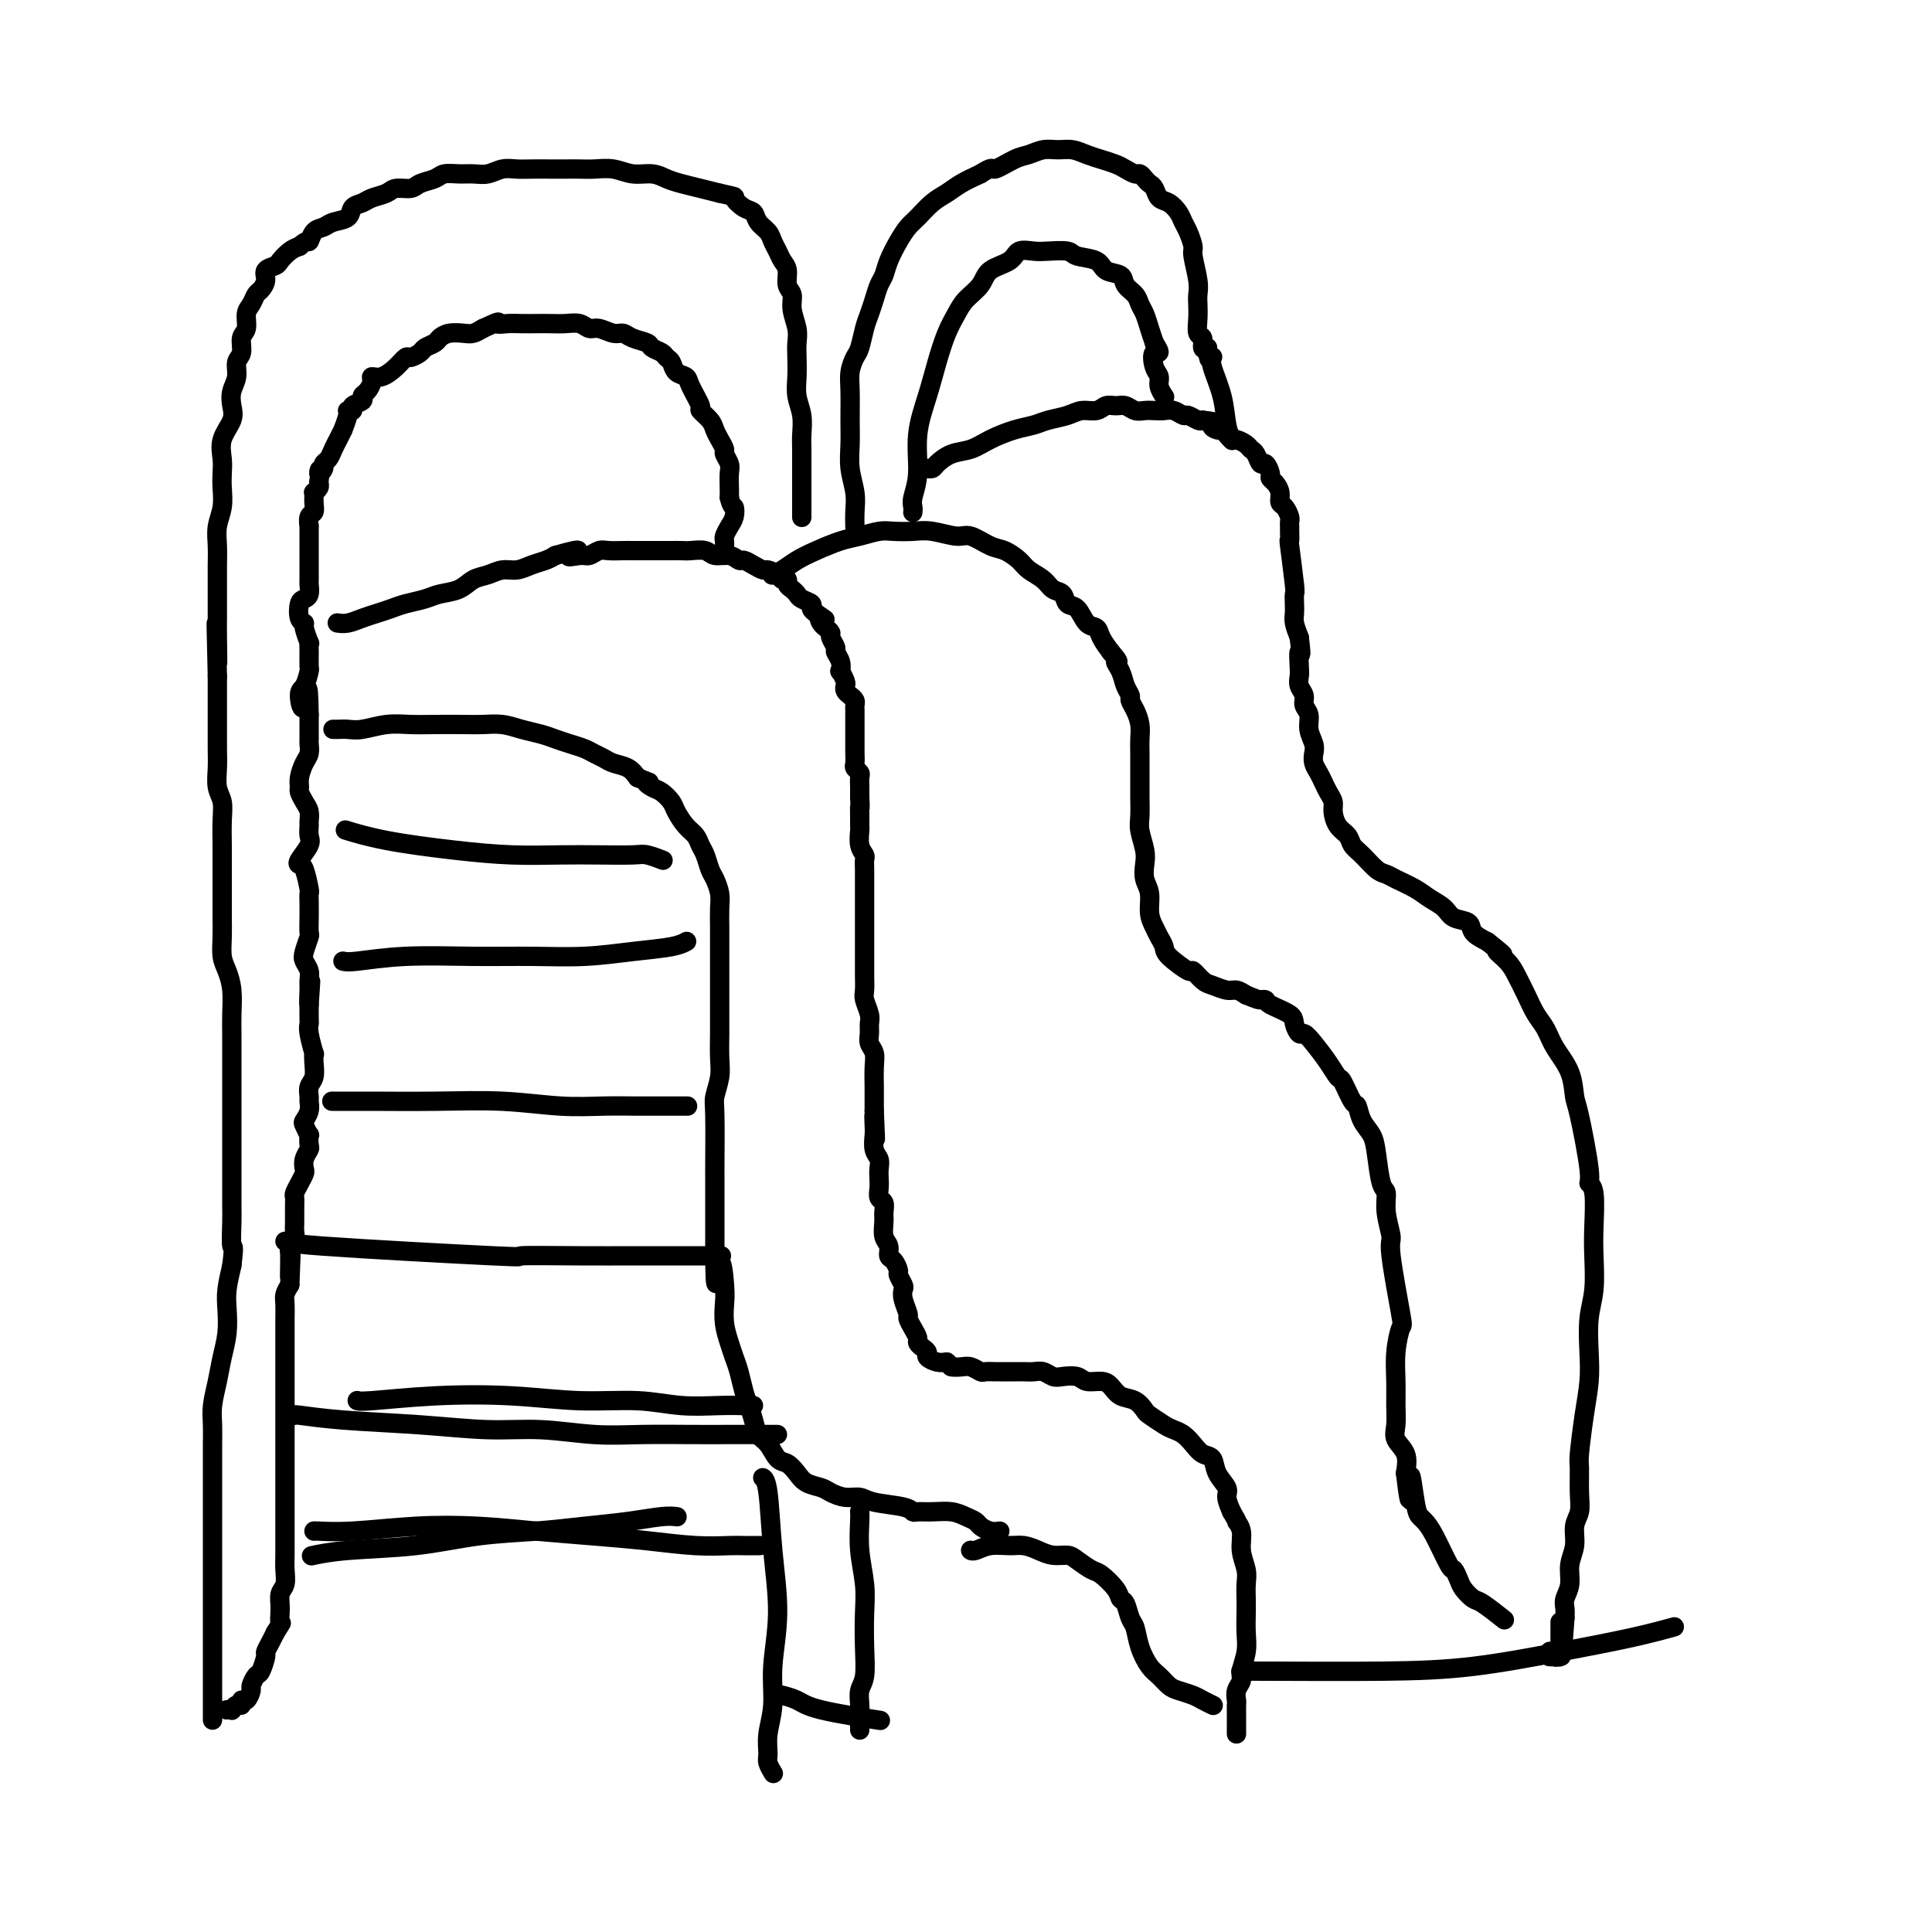 <svg viewBox='0 0 400 400' version='1.1' xmlns='http://www.w3.org/2000/svg' xmlns:xlink='http://www.w3.org/1999/xlink'><g fill='none' stroke='#000000' stroke-width='4' stroke-linecap='round' stroke-linejoin='round'><path d='M44,356c-0.000,-0.003 -0.000,-0.006 0,0c0.000,0.006 0.000,0.020 0,0c-0.000,-0.020 -0.000,-0.075 0,0c0.000,0.075 0.000,0.281 0,0c-0.000,-0.281 -0.000,-1.049 0,-2c0.000,-0.951 0.000,-2.087 0,-4c-0.000,-1.913 -0.000,-4.604 0,-7c0.000,-2.396 0.000,-4.496 0,-7c-0.000,-2.504 -0.000,-5.411 0,-8c0.000,-2.589 0.000,-4.861 0,-7c-0.000,-2.139 -0.000,-4.147 0,-6c0.000,-1.853 0.000,-3.552 0,-5c-0.000,-1.448 -0.001,-2.644 0,-4c0.001,-1.356 0.003,-2.872 0,-4c-0.003,-1.128 -0.012,-1.869 0,-3c0.012,-1.131 0.045,-2.654 0,-4c-0.045,-1.346 -0.170,-2.516 0,-4c0.170,-1.484 0.633,-3.281 1,-5c0.367,-1.719 0.637,-3.361 1,-5c0.363,-1.639 0.819,-3.274 1,-5c0.181,-1.726 0.087,-3.542 0,-5c-0.087,-1.458 -0.168,-2.560 0,-4c0.168,-1.440 0.584,-3.220 1,-5'/><path d='M48,262c0.619,-5.128 0.166,-3.449 0,-4c-0.166,-0.551 -0.044,-3.333 0,-5c0.044,-1.667 0.012,-2.220 0,-3c-0.012,-0.780 -0.003,-1.786 0,-3c0.003,-1.214 0.001,-2.635 0,-4c-0.001,-1.365 -0.000,-2.674 0,-4c0.000,-1.326 0.000,-2.668 0,-4c-0.000,-1.332 0.000,-2.652 0,-4c-0.000,-1.348 -0.000,-2.722 0,-4c0.000,-1.278 0.001,-2.459 0,-4c-0.001,-1.541 -0.003,-3.441 0,-5c0.003,-1.559 0.011,-2.776 0,-4c-0.011,-1.224 -0.041,-2.455 0,-4c0.041,-1.545 0.155,-3.403 0,-5c-0.155,-1.597 -0.577,-2.934 -1,-4c-0.423,-1.066 -0.845,-1.863 -1,-3c-0.155,-1.137 -0.041,-2.615 0,-4c0.041,-1.385 0.011,-2.676 0,-4c-0.011,-1.324 -0.003,-2.682 0,-4c0.003,-1.318 0.002,-2.597 0,-4c-0.002,-1.403 -0.004,-2.930 0,-4c0.004,-1.070 0.015,-1.682 0,-3c-0.015,-1.318 -0.057,-3.342 0,-5c0.057,-1.658 0.211,-2.951 0,-4c-0.211,-1.049 -0.789,-1.855 -1,-3c-0.211,-1.145 -0.057,-2.630 0,-4c0.057,-1.370 0.015,-2.624 0,-4c-0.015,-1.376 -0.004,-2.874 0,-4c0.004,-1.126 0.001,-1.880 0,-3c-0.001,-1.120 -0.000,-2.606 0,-4c0.000,-1.394 0.000,-2.697 0,-4'/><path d='M45,140c-0.464,-19.588 -0.124,-7.559 0,-4c0.124,3.559 0.033,-1.352 0,-4c-0.033,-2.648 -0.009,-3.033 0,-4c0.009,-0.967 0.001,-2.516 0,-4c-0.001,-1.484 0.003,-2.903 0,-4c-0.003,-1.097 -0.015,-1.872 0,-3c0.015,-1.128 0.056,-2.609 0,-4c-0.056,-1.391 -0.211,-2.693 0,-4c0.211,-1.307 0.787,-2.621 1,-4c0.213,-1.379 0.065,-2.823 0,-4c-0.065,-1.177 -0.045,-2.086 0,-3c0.045,-0.914 0.116,-1.833 0,-3c-0.116,-1.167 -0.419,-2.580 0,-4c0.419,-1.420 1.561,-2.846 2,-4c0.439,-1.154 0.174,-2.037 0,-3c-0.174,-0.963 -0.258,-2.005 0,-3c0.258,-0.995 0.858,-1.942 1,-3c0.142,-1.058 -0.173,-2.227 0,-3c0.173,-0.773 0.834,-1.151 1,-2c0.166,-0.849 -0.163,-2.168 0,-3c0.163,-0.832 0.817,-1.178 1,-2c0.183,-0.822 -0.104,-2.121 0,-3c0.104,-0.879 0.600,-1.338 1,-2c0.400,-0.662 0.702,-1.525 1,-2c0.298,-0.475 0.590,-0.560 1,-1c0.410,-0.440 0.939,-1.235 1,-2c0.061,-0.765 -0.346,-1.501 0,-2c0.346,-0.499 1.443,-0.763 2,-1c0.557,-0.237 0.573,-0.448 1,-1c0.427,-0.552 1.265,-1.443 2,-2c0.735,-0.557 1.368,-0.778 2,-1'/><path d='M62,51c1.812,-1.665 1.841,-0.826 2,-1c0.159,-0.174 0.447,-1.360 1,-2c0.553,-0.640 1.370,-0.735 2,-1c0.630,-0.265 1.074,-0.701 2,-1c0.926,-0.299 2.335,-0.461 3,-1c0.665,-0.539 0.586,-1.455 1,-2c0.414,-0.545 1.322,-0.720 2,-1c0.678,-0.280 1.125,-0.667 2,-1c0.875,-0.333 2.178,-0.614 3,-1c0.822,-0.386 1.164,-0.878 2,-1c0.836,-0.122 2.166,0.125 3,0c0.834,-0.125 1.171,-0.622 2,-1c0.829,-0.378 2.150,-0.636 3,-1c0.850,-0.364 1.228,-0.833 2,-1c0.772,-0.167 1.939,-0.031 3,0c1.061,0.031 2.015,-0.044 3,0c0.985,0.044 2.000,0.208 3,0c1.000,-0.208 1.986,-0.788 3,-1c1.014,-0.212 2.057,-0.057 3,0c0.943,0.057 1.788,0.016 3,0c1.212,-0.016 2.792,-0.005 4,0c1.208,0.005 2.044,0.005 3,0c0.956,-0.005 2.030,-0.016 3,0c0.970,0.016 1.834,0.060 3,0c1.166,-0.060 2.632,-0.223 4,0c1.368,0.223 2.637,0.833 4,1c1.363,0.167 2.818,-0.110 4,0c1.182,0.110 2.090,0.607 3,1c0.910,0.393 1.822,0.683 3,1c1.178,0.317 2.622,0.662 4,1c1.378,0.338 2.689,0.669 4,1'/><path d='M149,40c3.992,0.888 2.971,0.608 3,1c0.029,0.392 1.107,1.456 2,2c0.893,0.544 1.601,0.568 2,1c0.399,0.432 0.488,1.271 1,2c0.512,0.729 1.448,1.349 2,2c0.552,0.651 0.721,1.333 1,2c0.279,0.667 0.667,1.319 1,2c0.333,0.681 0.610,1.392 1,2c0.390,0.608 0.893,1.114 1,2c0.107,0.886 -0.182,2.152 0,3c0.182,0.848 0.833,1.279 1,2c0.167,0.721 -0.151,1.732 0,3c0.151,1.268 0.772,2.793 1,4c0.228,1.207 0.065,2.097 0,3c-0.065,0.903 -0.031,1.820 0,3c0.031,1.180 0.061,2.622 0,4c-0.061,1.378 -0.212,2.693 0,4c0.212,1.307 0.789,2.605 1,4c0.211,1.395 0.057,2.887 0,4c-0.057,1.113 -0.015,1.849 0,3c0.015,1.151 0.004,2.719 0,4c-0.004,1.281 -0.001,2.277 0,3c0.001,0.723 0.000,1.174 0,2c-0.000,0.826 -0.000,2.025 0,3c0.000,0.975 0.000,1.724 0,2c-0.000,0.276 -0.000,0.079 0,0c0.000,-0.079 0.000,-0.039 0,0'/><path d='M47,354c-0.009,0.001 -0.017,0.001 0,0c0.017,-0.001 0.060,-0.004 0,0c-0.060,0.004 -0.222,0.016 0,0c0.222,-0.016 0.829,-0.061 1,0c0.171,0.061 -0.095,0.229 0,0c0.095,-0.229 0.551,-0.853 1,-1c0.449,-0.147 0.890,0.183 1,0c0.110,-0.183 -0.111,-0.879 0,-1c0.111,-0.121 0.554,0.335 1,0c0.446,-0.335 0.894,-1.459 1,-2c0.106,-0.541 -0.130,-0.497 0,-1c0.130,-0.503 0.626,-1.552 1,-2c0.374,-0.448 0.625,-0.294 1,-1c0.375,-0.706 0.874,-2.272 1,-3c0.126,-0.728 -0.120,-0.619 0,-1c0.120,-0.381 0.606,-1.252 1,-2c0.394,-0.748 0.697,-1.374 1,-2'/><path d='M57,338c1.769,-2.789 1.192,-1.761 1,-2c-0.192,-0.239 0.001,-1.743 0,-3c-0.001,-1.257 -0.196,-2.266 0,-3c0.196,-0.734 0.785,-1.193 1,-2c0.215,-0.807 0.058,-1.962 0,-3c-0.058,-1.038 -0.015,-1.959 0,-3c0.015,-1.041 0.004,-2.203 0,-3c-0.004,-0.797 -0.001,-1.228 0,-2c0.001,-0.772 0.000,-1.884 0,-3c-0.000,-1.116 -0.000,-2.237 0,-3c0.000,-0.763 0.000,-1.167 0,-2c-0.000,-0.833 -0.000,-2.095 0,-3c0.000,-0.905 0.000,-1.453 0,-2c-0.000,-0.547 -0.000,-1.092 0,-2c0.000,-0.908 0.000,-2.178 0,-3c-0.000,-0.822 -0.000,-1.197 0,-2c0.000,-0.803 -0.000,-2.036 0,-3c0.000,-0.964 0.000,-1.661 0,-2c-0.000,-0.339 -0.000,-0.322 0,-1c0.000,-0.678 0.000,-2.051 0,-3c-0.000,-0.949 -0.000,-1.475 0,-2c0.000,-0.525 0.000,-1.051 0,-2c-0.000,-0.949 -0.000,-2.322 0,-3c0.000,-0.678 0.000,-0.661 0,-1c-0.000,-0.339 -0.001,-1.035 0,-2c0.001,-0.965 0.003,-2.198 0,-3c-0.003,-0.802 -0.011,-1.174 0,-2c0.011,-0.826 0.041,-2.107 0,-3c-0.041,-0.893 -0.155,-1.398 0,-2c0.155,-0.602 0.577,-1.301 1,-2'/><path d='M60,266c0.460,-11.358 0.109,-3.753 0,-2c-0.109,1.753 0.023,-2.344 0,-4c-0.023,-1.656 -0.202,-0.870 0,-1c0.202,-0.130 0.786,-1.176 1,-2c0.214,-0.824 0.056,-1.424 0,-2c-0.056,-0.576 -0.012,-1.127 0,-2c0.012,-0.873 -0.007,-2.069 0,-3c0.007,-0.931 0.041,-1.597 0,-2c-0.041,-0.403 -0.155,-0.545 0,-1c0.155,-0.455 0.581,-1.225 1,-2c0.419,-0.775 0.830,-1.554 1,-2c0.170,-0.446 0.098,-0.558 0,-1c-0.098,-0.442 -0.221,-1.213 0,-2c0.221,-0.787 0.788,-1.591 1,-2c0.212,-0.409 0.070,-0.423 0,-1c-0.070,-0.577 -0.067,-1.715 0,-2c0.067,-0.285 0.200,0.285 0,0c-0.200,-0.285 -0.733,-1.423 -1,-2c-0.267,-0.577 -0.269,-0.591 0,-1c0.269,-0.409 0.808,-1.211 1,-2c0.192,-0.789 0.037,-1.565 0,-2c-0.037,-0.435 0.042,-0.528 0,-1c-0.042,-0.472 -0.206,-1.324 0,-2c0.206,-0.676 0.784,-1.175 1,-2c0.216,-0.825 0.072,-1.976 0,-3c-0.072,-1.024 -0.072,-1.922 0,-2c0.072,-0.078 0.215,0.664 0,0c-0.215,-0.664 -0.790,-2.735 -1,-4c-0.210,-1.265 -0.057,-1.725 0,-2c0.057,-0.275 0.016,-0.364 0,-1c-0.016,-0.636 -0.008,-1.818 0,-3'/><path d='M64,208c0.618,-9.104 0.162,-2.862 0,-1c-0.162,1.862 -0.030,-0.654 0,-2c0.030,-1.346 -0.041,-1.520 0,-2c0.041,-0.480 0.193,-1.265 0,-2c-0.193,-0.735 -0.731,-1.421 -1,-2c-0.269,-0.579 -0.268,-1.050 0,-2c0.268,-0.950 0.804,-2.377 1,-3c0.196,-0.623 0.053,-0.440 0,-1c-0.053,-0.560 -0.017,-1.863 0,-3c0.017,-1.137 0.015,-2.108 0,-3c-0.015,-0.892 -0.045,-1.704 0,-2c0.045,-0.296 0.163,-0.075 0,-1c-0.163,-0.925 -0.608,-2.996 -1,-4c-0.392,-1.004 -0.732,-0.941 -1,-1c-0.268,-0.059 -0.464,-0.238 0,-1c0.464,-0.762 1.589,-2.105 2,-3c0.411,-0.895 0.107,-1.342 0,-2c-0.107,-0.658 -0.018,-1.528 0,-2c0.018,-0.472 -0.033,-0.546 0,-1c0.033,-0.454 0.152,-1.290 0,-2c-0.152,-0.710 -0.574,-1.296 -1,-2c-0.426,-0.704 -0.857,-1.525 -1,-2c-0.143,-0.475 0.000,-0.604 0,-1c-0.000,-0.396 -0.144,-1.061 0,-2c0.144,-0.939 0.574,-2.154 1,-3c0.426,-0.846 0.846,-1.325 1,-2c0.154,-0.675 0.041,-1.545 0,-2c-0.041,-0.455 -0.011,-0.493 0,-1c0.011,-0.507 0.003,-1.483 0,-2c-0.003,-0.517 -0.001,-0.576 0,-1c0.001,-0.424 0.000,-1.212 0,-2'/><path d='M64,148c-0.154,-9.634 -0.539,-3.717 -1,-2c-0.461,1.717 -0.999,-0.764 -1,-2c-0.001,-1.236 0.535,-1.225 1,-2c0.465,-0.775 0.858,-2.334 1,-3c0.142,-0.666 0.034,-0.437 0,-1c-0.034,-0.563 0.006,-1.916 0,-3c-0.006,-1.084 -0.058,-1.899 0,-2c0.058,-0.101 0.225,0.513 0,0c-0.225,-0.513 -0.842,-2.151 -1,-3c-0.158,-0.849 0.144,-0.909 0,-1c-0.144,-0.091 -0.732,-0.214 -1,-1c-0.268,-0.786 -0.215,-2.237 0,-3c0.215,-0.763 0.594,-0.839 1,-1c0.406,-0.161 0.841,-0.406 1,-1c0.159,-0.594 0.043,-1.538 0,-2c-0.043,-0.462 -0.011,-0.442 0,-1c0.011,-0.558 0.003,-1.694 0,-2c-0.003,-0.306 -0.001,0.219 0,0c0.001,-0.219 0.000,-1.181 0,-2c-0.000,-0.819 0.000,-1.496 0,-2c-0.000,-0.504 -0.001,-0.836 0,-1c0.001,-0.164 0.004,-0.162 0,-1c-0.004,-0.838 -0.015,-2.517 0,-3c0.015,-0.483 0.057,0.231 0,0c-0.057,-0.231 -0.212,-1.406 0,-2c0.212,-0.594 0.793,-0.607 1,-1c0.207,-0.393 0.042,-1.166 0,-2c-0.042,-0.834 0.040,-1.729 0,-2c-0.040,-0.271 -0.203,0.081 0,0c0.203,-0.081 0.772,-0.595 1,-1c0.228,-0.405 0.114,-0.703 0,-1'/><path d='M66,100c0.555,-4.273 -0.059,-2.457 0,-2c0.059,0.457 0.790,-0.446 1,-1c0.210,-0.554 -0.103,-0.759 0,-1c0.103,-0.241 0.620,-0.518 1,-1c0.380,-0.482 0.623,-1.170 1,-2c0.377,-0.830 0.890,-1.802 1,-2c0.110,-0.198 -0.182,0.377 0,0c0.182,-0.377 0.838,-1.708 1,-2c0.162,-0.292 -0.169,0.455 0,0c0.169,-0.455 0.838,-2.111 1,-3c0.162,-0.889 -0.182,-1.012 0,-1c0.182,0.012 0.888,0.159 1,0c0.112,-0.159 -0.372,-0.623 0,-1c0.372,-0.377 1.601,-0.665 2,-1c0.399,-0.335 -0.032,-0.715 0,-1c0.032,-0.285 0.526,-0.474 1,-1c0.474,-0.526 0.929,-1.388 1,-2c0.071,-0.612 -0.242,-0.972 0,-1c0.242,-0.028 1.039,0.277 2,0c0.961,-0.277 2.088,-1.135 3,-2c0.912,-0.865 1.610,-1.737 2,-2c0.390,-0.263 0.471,0.085 1,0c0.529,-0.085 1.506,-0.601 2,-1c0.494,-0.399 0.506,-0.682 1,-1c0.494,-0.318 1.469,-0.673 2,-1c0.531,-0.327 0.617,-0.626 1,-1c0.383,-0.374 1.061,-0.822 2,-1c0.939,-0.178 2.137,-0.086 3,0c0.863,0.086 1.389,0.168 2,0c0.611,-0.168 1.305,-0.584 2,-1'/><path d='M100,68c4.155,-1.928 3.042,-1.249 3,-1c-0.042,0.249 0.989,0.067 2,0c1.011,-0.067 2.004,-0.019 3,0c0.996,0.019 1.996,0.009 3,0c1.004,-0.009 2.011,-0.018 3,0c0.989,0.018 1.959,0.061 3,0c1.041,-0.061 2.152,-0.227 3,0c0.848,0.227 1.433,0.849 2,1c0.567,0.151 1.115,-0.167 2,0c0.885,0.167 2.106,0.818 3,1c0.894,0.182 1.462,-0.106 2,0c0.538,0.106 1.047,0.606 2,1c0.953,0.394 2.350,0.682 3,1c0.650,0.318 0.554,0.666 1,1c0.446,0.334 1.433,0.652 2,1c0.567,0.348 0.714,0.724 1,1c0.286,0.276 0.712,0.453 1,1c0.288,0.547 0.440,1.466 1,2c0.560,0.534 1.530,0.685 2,1c0.470,0.315 0.441,0.794 1,2c0.559,1.206 1.708,3.138 2,4c0.292,0.862 -0.271,0.655 0,1c0.271,0.345 1.378,1.243 2,2c0.622,0.757 0.759,1.372 1,2c0.241,0.628 0.586,1.269 1,2c0.414,0.731 0.895,1.550 1,2c0.105,0.450 -0.168,0.529 0,1c0.168,0.471 0.777,1.332 1,2c0.223,0.668 0.060,1.141 0,2c-0.060,0.859 -0.017,2.102 0,3c0.017,0.898 0.009,1.449 0,2'/><path d='M151,103c0.524,2.213 0.834,1.745 1,2c0.166,0.255 0.188,1.234 0,2c-0.188,0.766 -0.586,1.320 -1,2c-0.414,0.680 -0.843,1.488 -1,2c-0.157,0.512 -0.042,0.729 0,1c0.042,0.271 0.011,0.595 0,1c-0.011,0.405 -0.003,0.892 0,1c0.003,0.108 0.001,-0.163 0,0c-0.001,0.163 -0.000,0.761 0,1c0.000,0.239 0.000,0.120 0,0'/><path d='M70,129c-0.155,-0.024 -0.309,-0.048 0,0c0.309,0.048 1.082,0.168 2,0c0.918,-0.168 1.982,-0.622 3,-1c1.018,-0.378 1.990,-0.679 3,-1c1.010,-0.321 2.059,-0.662 3,-1c0.941,-0.338 1.774,-0.672 3,-1c1.226,-0.328 2.845,-0.651 4,-1c1.155,-0.349 1.845,-0.724 3,-1c1.155,-0.276 2.774,-0.451 4,-1c1.226,-0.549 2.060,-1.471 3,-2c0.940,-0.529 1.985,-0.667 3,-1c1.015,-0.333 2.001,-0.863 3,-1c0.999,-0.137 2.010,0.118 3,0c0.990,-0.118 1.959,-0.609 3,-1c1.041,-0.391 2.155,-0.683 3,-1c0.845,-0.317 1.423,-0.658 2,-1'/><path d='M115,115c7.545,-2.161 3.907,-0.565 3,0c-0.907,0.565 0.915,0.099 2,0c1.085,-0.099 1.431,0.170 2,0c0.569,-0.170 1.361,-0.778 2,-1c0.639,-0.222 1.125,-0.060 2,0c0.875,0.060 2.139,0.016 3,0c0.861,-0.016 1.319,-0.004 2,0c0.681,0.004 1.586,0.001 2,0c0.414,-0.001 0.336,0.000 1,0c0.664,-0.000 2.069,-0.001 3,0c0.931,0.001 1.389,0.004 2,0c0.611,-0.004 1.374,-0.016 2,0c0.626,0.016 1.113,0.061 2,0c0.887,-0.061 2.173,-0.227 3,0c0.827,0.227 1.194,0.848 2,1c0.806,0.152 2.051,-0.166 3,0c0.949,0.166 1.601,0.814 2,1c0.399,0.186 0.544,-0.091 1,0c0.456,0.091 1.221,0.550 2,1c0.779,0.450 1.572,0.890 2,1c0.428,0.110 0.492,-0.111 1,0c0.508,0.111 1.459,0.555 2,1c0.541,0.445 0.670,0.893 1,1c0.330,0.107 0.861,-0.126 1,0c0.139,0.126 -0.113,0.611 0,1c0.113,0.389 0.590,0.682 1,1c0.410,0.318 0.754,0.663 1,1c0.246,0.337 0.396,0.668 1,1c0.604,0.332 1.663,0.666 2,1c0.337,0.334 -0.046,0.667 0,1c0.046,0.333 0.523,0.667 1,1'/><path d='M169,127c3.023,2.035 1.579,1.121 1,1c-0.579,-0.121 -0.295,0.549 0,1c0.295,0.451 0.600,0.684 1,1c0.400,0.316 0.896,0.717 1,1c0.104,0.283 -0.182,0.448 0,1c0.182,0.552 0.832,1.491 1,2c0.168,0.509 -0.148,0.588 0,1c0.148,0.412 0.758,1.157 1,2c0.242,0.843 0.117,1.784 0,2c-0.117,0.216 -0.225,-0.293 0,0c0.225,0.293 0.782,1.388 1,2c0.218,0.612 0.097,0.741 0,1c-0.097,0.259 -0.170,0.647 0,1c0.170,0.353 0.581,0.671 1,1c0.419,0.329 0.844,0.670 1,1c0.156,0.330 0.042,0.651 0,1c-0.042,0.349 -0.011,0.726 0,1c0.011,0.274 0.003,0.445 0,1c-0.003,0.555 -0.001,1.496 0,2c0.001,0.504 0.001,0.573 0,1c-0.001,0.427 -0.001,1.214 0,2c0.001,0.786 0.004,1.573 0,2c-0.004,0.427 -0.015,0.495 0,1c0.015,0.505 0.057,1.449 0,2c-0.057,0.551 -0.211,0.711 0,1c0.211,0.289 0.789,0.707 1,1c0.211,0.293 0.057,0.460 0,1c-0.057,0.540 -0.015,1.453 0,2c0.015,0.547 0.004,0.728 0,1c-0.004,0.272 -0.002,0.636 0,1'/><path d='M178,165c0.154,3.147 0.040,2.016 0,2c-0.040,-0.016 -0.007,1.085 0,2c0.007,0.915 -0.012,1.645 0,2c0.012,0.355 0.056,0.336 0,1c-0.056,0.664 -0.211,2.012 0,3c0.211,0.988 0.789,1.614 1,2c0.211,0.386 0.057,0.530 0,1c-0.057,0.470 -0.015,1.266 0,2c0.015,0.734 0.004,1.405 0,2c-0.004,0.595 -0.001,1.114 0,2c0.001,0.886 0.000,2.138 0,3c-0.000,0.862 -0.000,1.333 0,2c0.000,0.667 0.000,1.529 0,2c-0.000,0.471 0.000,0.549 0,1c-0.000,0.451 -0.000,1.274 0,2c0.000,0.726 0.000,1.353 0,2c-0.000,0.647 -0.001,1.313 0,2c0.001,0.687 0.004,1.395 0,2c-0.004,0.605 -0.015,1.107 0,2c0.015,0.893 0.057,2.179 0,3c-0.057,0.821 -0.212,1.179 0,2c0.212,0.821 0.793,2.106 1,3c0.207,0.894 0.041,1.396 0,2c-0.041,0.604 0.041,1.311 0,2c-0.041,0.689 -0.207,1.360 0,2c0.207,0.640 0.788,1.249 1,2c0.212,0.751 0.057,1.643 0,3c-0.057,1.357 -0.015,3.178 0,4c0.015,0.822 0.004,0.644 0,1c-0.004,0.356 -0.001,1.244 0,2c0.001,0.756 0.001,1.378 0,2'/><path d='M181,230c0.465,10.469 0.128,4.142 0,2c-0.128,-2.142 -0.048,-0.099 0,1c0.048,1.099 0.065,1.253 0,2c-0.065,0.747 -0.213,2.087 0,3c0.213,0.913 0.788,1.400 1,2c0.212,0.600 0.061,1.311 0,2c-0.061,0.689 -0.030,1.354 0,2c0.030,0.646 0.061,1.274 0,2c-0.061,0.726 -0.214,1.549 0,2c0.214,0.451 0.793,0.529 1,1c0.207,0.471 0.041,1.335 0,2c-0.041,0.665 0.044,1.133 0,2c-0.044,0.867 -0.218,2.134 0,3c0.218,0.866 0.828,1.330 1,2c0.172,0.670 -0.094,1.545 0,2c0.094,0.455 0.547,0.488 1,1c0.453,0.512 0.905,1.501 1,2c0.095,0.499 -0.167,0.509 0,1c0.167,0.491 0.762,1.465 1,2c0.238,0.535 0.119,0.633 0,1c-0.119,0.367 -0.238,1.005 0,2c0.238,0.995 0.834,2.346 1,3c0.166,0.654 -0.096,0.609 0,1c0.096,0.391 0.552,1.218 1,2c0.448,0.782 0.889,1.519 1,2c0.111,0.481 -0.108,0.707 0,1c0.108,0.293 0.543,0.653 1,1c0.457,0.347 0.937,0.681 1,1c0.063,0.319 -0.291,0.624 0,1c0.291,0.376 1.226,0.822 2,1c0.774,0.178 1.387,0.089 2,0'/><path d='M196,282c1.058,0.841 0.702,0.943 1,1c0.298,0.057 1.250,0.068 2,0c0.750,-0.068 1.298,-0.214 2,0c0.702,0.214 1.557,0.789 2,1c0.443,0.211 0.475,0.056 1,0c0.525,-0.056 1.544,-0.015 2,0c0.456,0.015 0.349,0.003 1,0c0.651,-0.003 2.062,0.003 3,0c0.938,-0.003 1.405,-0.015 2,0c0.595,0.015 1.318,0.055 2,0c0.682,-0.055 1.322,-0.207 2,0c0.678,0.207 1.393,0.773 2,1c0.607,0.227 1.107,0.115 2,0c0.893,-0.115 2.178,-0.234 3,0c0.822,0.234 1.182,0.821 2,1c0.818,0.179 2.093,-0.050 3,0c0.907,0.050 1.445,0.380 2,1c0.555,0.620 1.125,1.532 2,2c0.875,0.468 2.055,0.493 3,1c0.945,0.507 1.657,1.497 2,2c0.343,0.503 0.319,0.519 1,1c0.681,0.481 2.069,1.428 3,2c0.931,0.572 1.405,0.767 2,1c0.595,0.233 1.310,0.502 2,1c0.690,0.498 1.356,1.226 2,2c0.644,0.774 1.268,1.596 2,2c0.732,0.404 1.572,0.390 2,1c0.428,0.610 0.445,1.844 1,3c0.555,1.156 1.650,2.234 2,3c0.350,0.766 -0.043,1.219 0,2c0.043,0.781 0.521,1.891 1,3'/><path d='M255,313c1.708,2.857 0.980,2.000 1,2c0.020,-0.000 0.790,0.857 1,2c0.210,1.143 -0.140,2.573 0,4c0.140,1.427 0.769,2.849 1,4c0.231,1.151 0.063,2.029 0,3c-0.063,0.971 -0.021,2.035 0,3c0.021,0.965 0.021,1.830 0,3c-0.021,1.170 -0.062,2.645 0,4c0.062,1.355 0.227,2.591 0,4c-0.227,1.409 -0.845,2.993 -1,4c-0.155,1.007 0.155,1.438 0,2c-0.155,0.562 -0.774,1.253 -1,2c-0.226,0.747 -0.061,1.548 0,2c0.061,0.452 0.016,0.556 0,1c-0.016,0.444 -0.004,1.229 0,2c0.004,0.771 0.001,1.527 0,2c-0.001,0.473 -0.000,0.663 0,1c0.000,0.337 0.000,0.822 0,1c-0.000,0.178 -0.000,0.051 0,0c0.000,-0.051 0.000,-0.025 0,0'/><path d='M69,151c0.018,0.001 0.037,0.001 0,0c-0.037,-0.001 -0.128,-0.004 0,0c0.128,0.004 0.477,0.015 1,0c0.523,-0.015 1.222,-0.057 2,0c0.778,0.057 1.636,0.211 3,0c1.364,-0.211 3.235,-0.788 5,-1c1.765,-0.212 3.423,-0.057 5,0c1.577,0.057 3.071,0.018 5,0c1.929,-0.018 4.291,-0.016 6,0c1.709,0.016 2.764,0.046 4,0c1.236,-0.046 2.651,-0.167 4,0c1.349,0.167 2.630,0.622 4,1c1.370,0.378 2.828,0.679 4,1c1.172,0.321 2.057,0.663 3,1c0.943,0.337 1.942,0.668 3,1c1.058,0.332 2.174,0.666 3,1c0.826,0.334 1.362,0.670 2,1c0.638,0.330 1.377,0.656 2,1c0.623,0.344 1.129,0.708 2,1c0.871,0.292 2.106,0.512 3,1c0.894,0.488 1.447,1.244 2,2'/><path d='M132,161c4.748,1.877 2.619,1.068 2,1c-0.619,-0.068 0.271,0.604 1,1c0.729,0.396 1.298,0.515 2,1c0.702,0.485 1.536,1.338 2,2c0.464,0.662 0.558,1.135 1,2c0.442,0.865 1.232,2.123 2,3c0.768,0.877 1.515,1.375 2,2c0.485,0.625 0.708,1.378 1,2c0.292,0.622 0.653,1.113 1,2c0.347,0.887 0.682,2.170 1,3c0.318,0.830 0.621,1.208 1,2c0.379,0.792 0.834,2.000 1,3c0.166,1.000 0.045,1.793 0,3c-0.045,1.207 -0.012,2.829 0,4c0.012,1.171 0.003,1.893 0,3c-0.003,1.107 -0.001,2.601 0,4c0.001,1.399 -0.000,2.702 0,4c0.000,1.298 0.001,2.590 0,4c-0.001,1.410 -0.004,2.938 0,4c0.004,1.062 0.015,1.659 0,3c-0.015,1.341 -0.057,3.425 0,5c0.057,1.575 0.211,2.639 0,4c-0.211,1.361 -0.789,3.018 -1,4c-0.211,0.982 -0.057,1.291 0,4c0.057,2.709 0.015,7.820 0,10c-0.015,2.180 -0.004,1.429 0,2c0.004,0.571 0.001,2.462 0,4c-0.001,1.538 -0.000,2.722 0,4c0.000,1.278 0.000,2.651 0,4c-0.000,1.349 -0.000,2.675 0,4'/><path d='M148,259c0.012,11.936 0.542,4.776 1,3c0.458,-1.776 0.844,1.831 1,4c0.156,2.169 0.083,2.901 0,4c-0.083,1.099 -0.177,2.566 0,4c0.177,1.434 0.625,2.834 1,4c0.375,1.166 0.678,2.097 1,3c0.322,0.903 0.663,1.779 1,3c0.337,1.221 0.671,2.787 1,4c0.329,1.213 0.655,2.073 1,3c0.345,0.927 0.711,1.921 1,3c0.289,1.079 0.500,2.242 1,3c0.500,0.758 1.288,1.110 2,2c0.712,0.890 1.350,2.319 2,3c0.650,0.681 1.314,0.616 2,1c0.686,0.384 1.394,1.217 2,2c0.606,0.783 1.111,1.515 2,2c0.889,0.485 2.163,0.721 3,1c0.837,0.279 1.236,0.599 2,1c0.764,0.401 1.893,0.882 3,1c1.107,0.118 2.193,-0.126 3,0c0.807,0.126 1.334,0.622 3,1c1.666,0.378 4.469,0.636 6,1c1.531,0.364 1.789,0.832 2,1c0.211,0.168 0.375,0.034 1,0c0.625,-0.034 1.711,0.032 3,0c1.289,-0.032 2.782,-0.163 4,0c1.218,0.163 2.161,0.618 3,1c0.839,0.382 1.576,0.690 2,1c0.424,0.310 0.537,0.622 1,1c0.463,0.378 1.275,0.822 2,1c0.725,0.178 1.362,0.089 2,0'/><path d='M201,321c0.013,0.008 0.027,0.016 0,0c-0.027,-0.016 -0.093,-0.058 0,0c0.093,0.058 0.346,0.214 1,0c0.654,-0.214 1.711,-0.800 3,-1c1.289,-0.200 2.811,-0.016 4,0c1.189,0.016 2.047,-0.138 3,0c0.953,0.138 2.003,0.566 3,1c0.997,0.434 1.943,0.874 3,1c1.057,0.126 2.227,-0.062 3,0c0.773,0.062 1.149,0.374 2,1c0.851,0.626 2.179,1.566 3,2c0.821,0.434 1.137,0.361 2,1c0.863,0.639 2.273,1.990 3,3c0.727,1.010 0.771,1.680 1,2c0.229,0.320 0.642,0.292 1,1c0.358,0.708 0.662,2.153 1,3c0.338,0.847 0.710,1.095 1,2c0.290,0.905 0.499,2.466 1,4c0.501,1.534 1.293,3.041 2,4c0.707,0.959 1.330,1.370 2,2c0.670,0.630 1.388,1.479 2,2c0.612,0.521 1.117,0.714 2,1c0.883,0.286 2.144,0.664 3,1c0.856,0.336 1.307,0.629 2,1c0.693,0.371 1.626,0.820 2,1c0.374,0.180 0.187,0.090 0,0'/><path d='M72,172c-0.040,-0.012 -0.081,-0.025 0,0c0.081,0.025 0.282,0.087 0,0c-0.282,-0.087 -1.047,-0.325 0,0c1.047,0.325 3.904,1.211 8,2c4.096,0.789 9.429,1.480 14,2c4.571,0.520 8.378,0.870 12,1c3.622,0.130 7.059,0.038 10,0c2.941,-0.038 5.387,-0.024 8,0c2.613,0.024 5.394,0.059 7,0c1.606,-0.059 2.039,-0.212 3,0c0.961,0.212 2.451,0.788 3,1c0.549,0.212 0.157,0.061 0,0c-0.157,-0.061 -0.078,-0.030 0,0'/><path d='M71,199c0.482,0.114 0.964,0.227 3,0c2.036,-0.227 5.626,-0.796 10,-1c4.374,-0.204 9.531,-0.043 14,0c4.469,0.043 8.248,-0.031 12,0c3.752,0.031 7.475,0.166 11,0c3.525,-0.166 6.852,-0.632 10,-1c3.148,-0.368 6.117,-0.638 8,-1c1.883,-0.362 2.681,-0.818 3,-1c0.319,-0.182 0.160,-0.091 0,0'/><path d='M69,228c-0.269,-0.001 -0.538,-0.001 0,0c0.538,0.001 1.883,0.004 3,0c1.117,-0.004 2.005,-0.015 5,0c2.995,0.015 8.099,0.057 13,0c4.901,-0.057 9.601,-0.211 14,0c4.399,0.211 8.496,0.789 12,1c3.504,0.211 6.414,0.057 9,0c2.586,-0.057 4.848,-0.015 7,0c2.152,0.015 4.195,0.004 6,0c1.805,-0.004 3.373,-0.001 4,0c0.627,0.001 0.314,0.001 0,0'/><path d='M59,257c0.664,-0.053 1.328,-0.105 1,0c-0.328,0.105 -1.648,0.368 7,1c8.648,0.632 27.263,1.633 35,2c7.737,0.367 4.596,0.098 6,0c1.404,-0.098 7.354,-0.026 12,0c4.646,0.026 7.988,0.007 11,0c3.012,-0.007 5.694,-0.002 8,0c2.306,0.002 4.236,0.001 6,0c1.764,-0.001 3.361,-0.000 4,0c0.639,0.000 0.319,0.000 0,0'/><path d='M74,290c0.014,0.008 0.027,0.015 0,0c-0.027,-0.015 -0.095,-0.053 0,0c0.095,0.053 0.353,0.195 3,0c2.647,-0.195 7.681,-0.728 13,-1c5.319,-0.272 10.921,-0.283 16,0c5.079,0.283 9.633,0.860 14,1c4.367,0.140 8.547,-0.159 12,0c3.453,0.159 6.179,0.775 9,1c2.821,0.225 5.735,0.060 8,0c2.265,-0.060 3.879,-0.016 5,0c1.121,0.016 1.749,0.005 2,0c0.251,-0.005 0.126,-0.002 0,0'/><path d='M65,322c-0.452,0.097 -0.904,0.195 0,0c0.904,-0.195 3.165,-0.682 7,-1c3.835,-0.318 9.244,-0.466 14,-1c4.756,-0.534 8.859,-1.453 13,-2c4.141,-0.547 8.318,-0.721 12,-1c3.682,-0.279 6.868,-0.663 10,-1c3.132,-0.337 6.211,-0.626 9,-1c2.789,-0.374 5.289,-0.831 7,-1c1.711,-0.169 2.632,-0.048 3,0c0.368,0.048 0.184,0.024 0,0'/><path d='M158,306c0.025,0.016 0.050,0.033 0,0c-0.050,-0.033 -0.175,-0.115 0,0c0.175,0.115 0.650,0.427 1,3c0.350,2.573 0.573,7.409 1,12c0.427,4.591 1.057,8.939 1,13c-0.057,4.061 -0.801,7.836 -1,11c-0.199,3.164 0.146,5.717 0,8c-0.146,2.283 -0.785,4.297 -1,6c-0.215,1.703 -0.006,3.096 0,4c0.006,0.904 -0.191,1.320 0,2c0.191,0.680 0.769,1.623 1,2c0.231,0.377 0.116,0.189 0,0'/><path d='M178,313c-0.001,-0.007 -0.001,-0.013 0,0c0.001,0.013 0.004,0.046 0,0c-0.004,-0.046 -0.015,-0.171 0,0c0.015,0.171 0.056,0.637 0,2c-0.056,1.363 -0.210,3.621 0,6c0.210,2.379 0.785,4.877 1,7c0.215,2.123 0.072,3.871 0,6c-0.072,2.129 -0.072,4.641 0,7c0.072,2.359 0.215,4.567 0,6c-0.215,1.433 -0.790,2.090 -1,3c-0.210,0.910 -0.056,2.072 0,3c0.056,0.928 0.015,1.622 0,2c-0.015,0.378 -0.004,0.441 0,1c0.004,0.559 0.001,1.614 0,2c-0.001,0.386 -0.000,0.104 0,0c0.000,-0.104 0.000,-0.030 0,0c-0.000,0.030 -0.000,0.015 0,0'/><path d='M162,351c0.005,0.001 0.011,0.003 0,0c-0.011,-0.003 -0.037,-0.009 0,0c0.037,0.009 0.138,0.034 0,0c-0.138,-0.034 -0.515,-0.128 0,0c0.515,0.128 1.922,0.478 3,1c1.078,0.522 1.829,1.218 5,2c3.171,0.782 8.763,1.652 11,2c2.237,0.348 1.118,0.174 0,0'/><path d='M177,109c0.001,0.018 0.001,0.036 0,0c-0.001,-0.036 -0.004,-0.126 0,0c0.004,0.126 0.015,0.467 0,0c-0.015,-0.467 -0.057,-1.743 0,-3c0.057,-1.257 0.212,-2.496 0,-4c-0.212,-1.504 -0.790,-3.273 -1,-5c-0.210,-1.727 -0.053,-3.411 0,-5c0.053,-1.589 0.003,-3.081 0,-5c-0.003,-1.919 0.041,-4.264 0,-6c-0.041,-1.736 -0.166,-2.863 0,-4c0.166,-1.137 0.622,-2.285 1,-3c0.378,-0.715 0.679,-0.996 1,-2c0.321,-1.004 0.664,-2.730 1,-4c0.336,-1.270 0.667,-2.086 1,-3c0.333,-0.914 0.670,-1.928 1,-3c0.330,-1.072 0.655,-2.202 1,-3c0.345,-0.798 0.710,-1.262 1,-2c0.290,-0.738 0.503,-1.748 1,-3c0.497,-1.252 1.277,-2.744 2,-4c0.723,-1.256 1.389,-2.276 2,-3c0.611,-0.724 1.166,-1.153 2,-2c0.834,-0.847 1.945,-2.114 3,-3c1.055,-0.886 2.053,-1.392 3,-2c0.947,-0.608 1.842,-1.316 3,-2c1.158,-0.684 2.579,-1.342 4,-2'/><path d='M203,36c2.796,-1.819 2.285,-0.865 3,-1c0.715,-0.135 2.656,-1.357 4,-2c1.344,-0.643 2.092,-0.705 3,-1c0.908,-0.295 1.975,-0.822 3,-1c1.025,-0.178 2.008,-0.006 3,0c0.992,0.006 1.995,-0.153 3,0c1.005,0.153 2.013,0.619 3,1c0.987,0.381 1.952,0.676 3,1c1.048,0.324 2.179,0.678 3,1c0.821,0.322 1.333,0.611 2,1c0.667,0.389 1.488,0.877 2,1c0.512,0.123 0.714,-0.118 1,0c0.286,0.118 0.657,0.594 1,1c0.343,0.406 0.659,0.742 1,1c0.341,0.258 0.707,0.440 1,1c0.293,0.560 0.512,1.500 1,2c0.488,0.500 1.245,0.561 2,1c0.755,0.439 1.508,1.255 2,2c0.492,0.745 0.724,1.417 1,2c0.276,0.583 0.596,1.076 1,2c0.404,0.924 0.893,2.277 1,3c0.107,0.723 -0.167,0.815 0,2c0.167,1.185 0.776,3.463 1,5c0.224,1.537 0.064,2.333 0,3c-0.064,0.667 -0.032,1.205 0,2c0.032,0.795 0.064,1.846 0,3c-0.064,1.154 -0.223,2.413 0,3c0.223,0.587 0.829,0.504 1,1c0.171,0.496 -0.094,1.570 0,2c0.094,0.430 0.547,0.215 1,0'/><path d='M250,72c0.622,3.956 0.178,1.844 0,1c-0.178,-0.844 -0.089,-0.422 0,0'/><path d='M189,106c-0.009,0.080 -0.018,0.159 0,0c0.018,-0.159 0.063,-0.557 0,-1c-0.063,-0.443 -0.235,-0.931 0,-2c0.235,-1.069 0.878,-2.719 1,-5c0.122,-2.281 -0.276,-5.195 0,-8c0.276,-2.805 1.228,-5.503 2,-8c0.772,-2.497 1.366,-4.793 2,-7c0.634,-2.207 1.308,-4.324 2,-6c0.692,-1.676 1.400,-2.910 2,-4c0.600,-1.090 1.090,-2.037 2,-3c0.910,-0.963 2.239,-1.943 3,-3c0.761,-1.057 0.954,-2.192 2,-3c1.046,-0.808 2.946,-1.289 4,-2c1.054,-0.711 1.263,-1.651 2,-2c0.737,-0.349 2.001,-0.106 3,0c0.999,0.106 1.733,0.074 3,0c1.267,-0.074 3.068,-0.189 4,0c0.932,0.189 0.994,0.684 2,1c1.006,0.316 2.956,0.455 4,1c1.044,0.545 1.183,1.497 2,2c0.817,0.503 2.313,0.557 3,1c0.687,0.443 0.565,1.276 1,2c0.435,0.724 1.426,1.338 2,2c0.574,0.662 0.731,1.373 1,2c0.269,0.627 0.649,1.169 1,2c0.351,0.831 0.672,1.952 1,3c0.328,1.048 0.664,2.024 1,3'/><path d='M239,71c1.874,2.927 0.558,1.744 0,2c-0.558,0.256 -0.360,1.950 0,3c0.360,1.050 0.880,1.457 1,2c0.120,0.543 -0.160,1.223 0,2c0.160,0.777 0.760,1.651 1,2c0.240,0.349 0.120,0.175 0,0'/><path d='M192,97c0.002,0.000 0.004,0.001 0,0c-0.004,-0.001 -0.014,-0.002 0,0c0.014,0.002 0.050,0.008 0,0c-0.050,-0.008 -0.187,-0.029 0,0c0.187,0.029 0.698,0.107 1,0c0.302,-0.107 0.394,-0.400 1,-1c0.606,-0.600 1.727,-1.509 3,-2c1.273,-0.491 2.699,-0.565 4,-1c1.301,-0.435 2.477,-1.229 4,-2c1.523,-0.771 3.394,-1.517 5,-2c1.606,-0.483 2.948,-0.703 4,-1c1.052,-0.297 1.815,-0.672 3,-1c1.185,-0.328 2.793,-0.609 4,-1c1.207,-0.391 2.014,-0.890 3,-1c0.986,-0.110 2.151,0.171 3,0c0.849,-0.171 1.382,-0.792 2,-1c0.618,-0.208 1.320,-0.003 2,0c0.680,0.003 1.337,-0.195 2,0c0.663,0.195 1.332,0.783 2,1c0.668,0.217 1.335,0.062 2,0c0.665,-0.062 1.329,-0.032 2,0c0.671,0.032 1.349,0.065 2,0c0.651,-0.065 1.274,-0.227 2,0c0.726,0.227 1.555,0.844 2,1c0.445,0.156 0.504,-0.150 1,0c0.496,0.150 1.427,0.757 2,1c0.573,0.243 0.786,0.121 1,0'/><path d='M249,87c4.273,0.472 2.455,0.652 2,1c-0.455,0.348 0.455,0.863 1,1c0.545,0.137 0.727,-0.104 1,0c0.273,0.104 0.636,0.553 1,1c0.364,0.447 0.727,0.892 1,1c0.273,0.108 0.454,-0.121 1,0c0.546,0.121 1.455,0.591 2,1c0.545,0.409 0.724,0.757 1,1c0.276,0.243 0.648,0.380 1,1c0.352,0.620 0.686,1.724 1,2c0.314,0.276 0.610,-0.274 1,0c0.390,0.274 0.874,1.373 1,2c0.126,0.627 -0.107,0.783 0,1c0.107,0.217 0.554,0.496 1,1c0.446,0.504 0.890,1.234 1,2c0.110,0.766 -0.114,1.568 0,2c0.114,0.432 0.566,0.496 1,1c0.434,0.504 0.849,1.450 1,2c0.151,0.550 0.040,0.704 0,1c-0.040,0.296 -0.007,0.735 0,1c0.007,0.265 -0.012,0.357 0,1c0.012,0.643 0.056,1.839 0,2c-0.056,0.161 -0.211,-0.711 0,1c0.211,1.711 0.788,6.005 1,8c0.212,1.995 0.060,1.692 0,2c-0.060,0.308 -0.026,1.227 0,2c0.026,0.773 0.046,1.400 0,2c-0.046,0.600 -0.156,1.171 0,2c0.156,0.829 0.578,1.914 1,3'/><path d='M269,132c0.620,5.164 0.170,3.074 0,3c-0.170,-0.074 -0.061,1.867 0,3c0.061,1.133 0.073,1.458 0,2c-0.073,0.542 -0.231,1.303 0,2c0.231,0.697 0.850,1.331 1,2c0.150,0.669 -0.170,1.372 0,2c0.170,0.628 0.829,1.179 1,2c0.171,0.821 -0.147,1.911 0,3c0.147,1.089 0.761,2.179 1,3c0.239,0.821 0.105,1.375 0,2c-0.105,0.625 -0.182,1.323 0,2c0.182,0.677 0.623,1.335 1,2c0.377,0.665 0.692,1.337 1,2c0.308,0.663 0.611,1.318 1,2c0.389,0.682 0.863,1.390 1,2c0.137,0.610 -0.063,1.121 0,2c0.063,0.879 0.391,2.127 1,3c0.609,0.873 1.501,1.372 2,2c0.499,0.628 0.607,1.386 1,2c0.393,0.614 1.071,1.085 2,2c0.929,0.915 2.110,2.276 3,3c0.890,0.724 1.488,0.813 2,1c0.512,0.187 0.937,0.474 2,1c1.063,0.526 2.765,1.292 4,2c1.235,0.708 2.003,1.358 3,2c0.997,0.642 2.223,1.274 3,2c0.777,0.726 1.105,1.545 2,2c0.895,0.455 2.356,0.546 3,1c0.644,0.454 0.470,1.273 1,2c0.530,0.727 1.765,1.364 3,2'/><path d='M308,195c5.153,4.080 2.535,2.279 2,2c-0.535,-0.279 1.012,0.963 2,2c0.988,1.037 1.418,1.869 2,3c0.582,1.131 1.315,2.562 2,4c0.685,1.438 1.322,2.882 2,4c0.678,1.118 1.399,1.908 2,3c0.601,1.092 1.083,2.485 2,4c0.917,1.515 2.269,3.152 3,5c0.731,1.848 0.841,3.908 1,5c0.159,1.092 0.368,1.214 1,4c0.632,2.786 1.686,8.234 2,11c0.314,2.766 -0.111,2.850 0,3c0.111,0.150 0.758,0.365 1,2c0.242,1.635 0.079,4.691 0,7c-0.079,2.309 -0.073,3.872 0,6c0.073,2.128 0.213,4.820 0,7c-0.213,2.180 -0.779,3.848 -1,6c-0.221,2.152 -0.098,4.786 0,7c0.098,2.214 0.169,4.006 0,6c-0.169,1.994 -0.580,4.190 -1,7c-0.420,2.810 -0.849,6.236 -1,8c-0.151,1.764 -0.025,1.868 0,3c0.025,1.132 -0.050,3.292 0,5c0.050,1.708 0.225,2.964 0,4c-0.225,1.036 -0.849,1.853 -1,3c-0.151,1.147 0.170,2.625 0,4c-0.170,1.375 -0.830,2.647 -1,4c-0.170,1.353 0.150,2.785 0,4c-0.150,1.215 -0.771,2.212 -1,3c-0.229,0.788 -0.065,1.368 0,2c0.065,0.632 0.033,1.316 0,2'/><path d='M324,335c-1.000,14.732 -1.000,5.060 -1,2c0.000,-3.060 0.001,0.490 0,2c-0.001,1.510 -0.004,0.979 0,1c0.004,0.021 0.015,0.594 0,1c-0.015,0.406 -0.056,0.645 0,1c0.056,0.355 0.208,0.827 0,1c-0.208,0.173 -0.775,0.046 -1,0c-0.225,-0.046 -0.109,-0.012 0,0c0.109,0.012 0.211,0.003 0,0c-0.211,-0.003 -0.735,0.000 -1,0c-0.265,-0.000 -0.271,-0.004 0,0c0.271,0.004 0.818,0.015 1,0c0.182,-0.015 -0.003,-0.056 0,0c0.003,0.056 0.193,0.207 0,0c-0.193,-0.207 -0.769,-0.774 -1,-1c-0.231,-0.226 -0.115,-0.113 0,0'/><path d='M160,119c0.000,-0.000 0.000,-0.000 0,0c-0.000,0.000 -0.002,0.001 0,0c0.002,-0.001 0.006,-0.002 0,0c-0.006,0.002 -0.021,0.009 0,0c0.021,-0.009 0.079,-0.032 0,0c-0.079,0.032 -0.296,0.121 0,0c0.296,-0.121 1.107,-0.452 2,-1c0.893,-0.548 1.870,-1.313 3,-2c1.130,-0.687 2.412,-1.294 4,-2c1.588,-0.706 3.481,-1.509 5,-2c1.519,-0.491 2.662,-0.669 4,-1c1.338,-0.331 2.869,-0.817 4,-1c1.131,-0.183 1.862,-0.065 3,0c1.138,0.065 2.682,0.077 4,0c1.318,-0.077 2.411,-0.243 4,0c1.589,0.243 3.676,0.894 5,1c1.324,0.106 1.887,-0.333 3,0c1.113,0.333 2.777,1.440 4,2c1.223,0.560 2.004,0.574 3,1c0.996,0.426 2.207,1.265 3,2c0.793,0.735 1.167,1.367 2,2c0.833,0.633 2.124,1.267 3,2c0.876,0.733 1.337,1.566 2,2c0.663,0.434 1.530,0.469 2,1c0.470,0.531 0.545,1.559 1,2c0.455,0.441 1.290,0.295 2,1c0.710,0.705 1.293,2.261 2,3c0.707,0.739 1.536,0.660 2,1c0.464,0.340 0.561,1.097 1,2c0.439,0.903 1.219,1.951 2,3'/><path d='M230,135c2.343,2.693 1.202,1.925 1,2c-0.202,0.075 0.537,0.992 1,2c0.463,1.008 0.650,2.107 1,3c0.350,0.893 0.864,1.579 1,2c0.136,0.421 -0.107,0.577 0,1c0.107,0.423 0.565,1.115 1,2c0.435,0.885 0.849,1.965 1,3c0.151,1.035 0.040,2.026 0,3c-0.040,0.974 -0.011,1.930 0,3c0.011,1.070 0.002,2.252 0,3c-0.002,0.748 0.003,1.061 0,2c-0.003,0.939 -0.015,2.506 0,4c0.015,1.494 0.055,2.917 0,4c-0.055,1.083 -0.207,1.825 0,3c0.207,1.175 0.773,2.782 1,4c0.227,1.218 0.117,2.045 0,3c-0.117,0.955 -0.239,2.037 0,3c0.239,0.963 0.838,1.805 1,3c0.162,1.195 -0.114,2.741 0,4c0.114,1.259 0.620,2.230 1,3c0.380,0.770 0.636,1.339 1,2c0.364,0.661 0.836,1.413 1,2c0.164,0.587 0.021,1.007 1,2c0.979,0.993 3.081,2.557 4,3c0.919,0.443 0.655,-0.236 1,0c0.345,0.236 1.300,1.386 2,2c0.700,0.614 1.146,0.690 2,1c0.854,0.310 2.114,0.853 3,1c0.886,0.147 1.396,-0.101 2,0c0.604,0.101 1.302,0.550 2,1'/><path d='M258,206c2.475,1.009 2.662,1.032 3,1c0.338,-0.032 0.826,-0.120 1,0c0.174,0.120 0.035,0.448 1,1c0.965,0.552 3.034,1.329 4,2c0.966,0.671 0.829,1.235 1,2c0.171,0.765 0.652,1.729 1,2c0.348,0.271 0.565,-0.152 1,0c0.435,0.152 1.090,0.879 2,2c0.910,1.121 2.075,2.638 3,4c0.925,1.362 1.609,2.570 2,3c0.391,0.430 0.490,0.082 1,1c0.510,0.918 1.432,3.103 2,4c0.568,0.897 0.782,0.507 1,1c0.218,0.493 0.441,1.870 1,3c0.559,1.130 1.455,2.012 2,3c0.545,0.988 0.739,2.083 1,4c0.261,1.917 0.590,4.657 1,6c0.410,1.343 0.902,1.289 1,2c0.098,0.711 -0.197,2.187 0,4c0.197,1.813 0.886,3.964 1,5c0.114,1.036 -0.348,0.958 0,4c0.348,3.042 1.505,9.205 2,12c0.495,2.795 0.329,2.222 0,3c-0.329,0.778 -0.822,2.907 -1,5c-0.178,2.093 -0.040,4.148 0,6c0.040,1.852 -0.017,3.499 0,5c0.017,1.501 0.108,2.856 0,4c-0.108,1.144 -0.414,2.077 0,3c0.414,0.923 1.547,1.835 2,3c0.453,1.165 0.227,2.582 0,4'/><path d='M291,305c1.262,10.798 0.917,2.794 1,1c0.083,-1.794 0.593,2.624 1,5c0.407,2.376 0.711,2.712 1,3c0.289,0.288 0.564,0.528 1,1c0.436,0.472 1.033,1.176 2,3c0.967,1.824 2.304,4.769 3,6c0.696,1.231 0.750,0.747 1,1c0.250,0.253 0.695,1.242 1,2c0.305,0.758 0.471,1.286 1,2c0.529,0.714 1.420,1.614 2,2c0.580,0.386 0.848,0.258 2,1c1.152,0.742 3.186,2.355 4,3c0.814,0.645 0.407,0.323 0,0'/><path d='M257,346c0.028,-0.001 0.056,-0.002 0,0c-0.056,0.002 -0.196,0.006 0,0c0.196,-0.006 0.727,-0.021 6,0c5.273,0.021 15.288,0.079 23,0c7.712,-0.079 13.122,-0.295 19,-1c5.878,-0.705 12.225,-1.900 18,-3c5.775,-1.100 10.978,-2.104 15,-3c4.022,-0.896 6.863,-1.685 8,-2c1.137,-0.315 0.568,-0.158 0,0'/><path d='M251,74c0.055,-0.087 0.109,-0.174 0,0c-0.109,0.174 -0.383,0.607 0,2c0.383,1.393 1.422,3.744 2,6c0.578,2.256 0.694,4.415 1,6c0.306,1.585 0.802,2.596 1,3c0.198,0.404 0.099,0.202 0,0'/><path d='M65,317c-0.004,-0.002 -0.009,-0.004 0,0c0.009,0.004 0.031,0.014 0,0c-0.031,-0.014 -0.113,-0.053 1,0c1.113,0.053 3.423,0.199 7,0c3.577,-0.199 8.420,-0.744 13,-1c4.580,-0.256 8.897,-0.222 13,0c4.103,0.222 7.992,0.634 12,1c4.008,0.366 8.136,0.687 12,1c3.864,0.313 7.463,0.620 11,1c3.537,0.380 7.011,0.834 10,1c2.989,0.166 5.492,0.045 7,0c1.508,-0.045 2.021,-0.012 3,0c0.979,0.012 2.422,0.003 3,0c0.578,-0.003 0.289,-0.002 0,0'/><path d='M61,293c-0.015,-0.007 -0.030,-0.013 0,0c0.030,0.013 0.104,0.046 0,0c-0.104,-0.046 -0.385,-0.171 1,0c1.385,0.171 4.436,0.638 9,1c4.564,0.362 10.642,0.619 16,1c5.358,0.381 9.996,0.887 14,1c4.004,0.113 7.374,-0.166 11,0c3.626,0.166 7.509,0.776 11,1c3.491,0.224 6.590,0.060 10,0c3.410,-0.060 7.130,-0.016 10,0c2.870,0.016 4.888,0.004 8,0c3.112,-0.004 7.318,-0.001 9,0c1.682,0.001 0.841,0.001 0,0'/></g>
</svg>